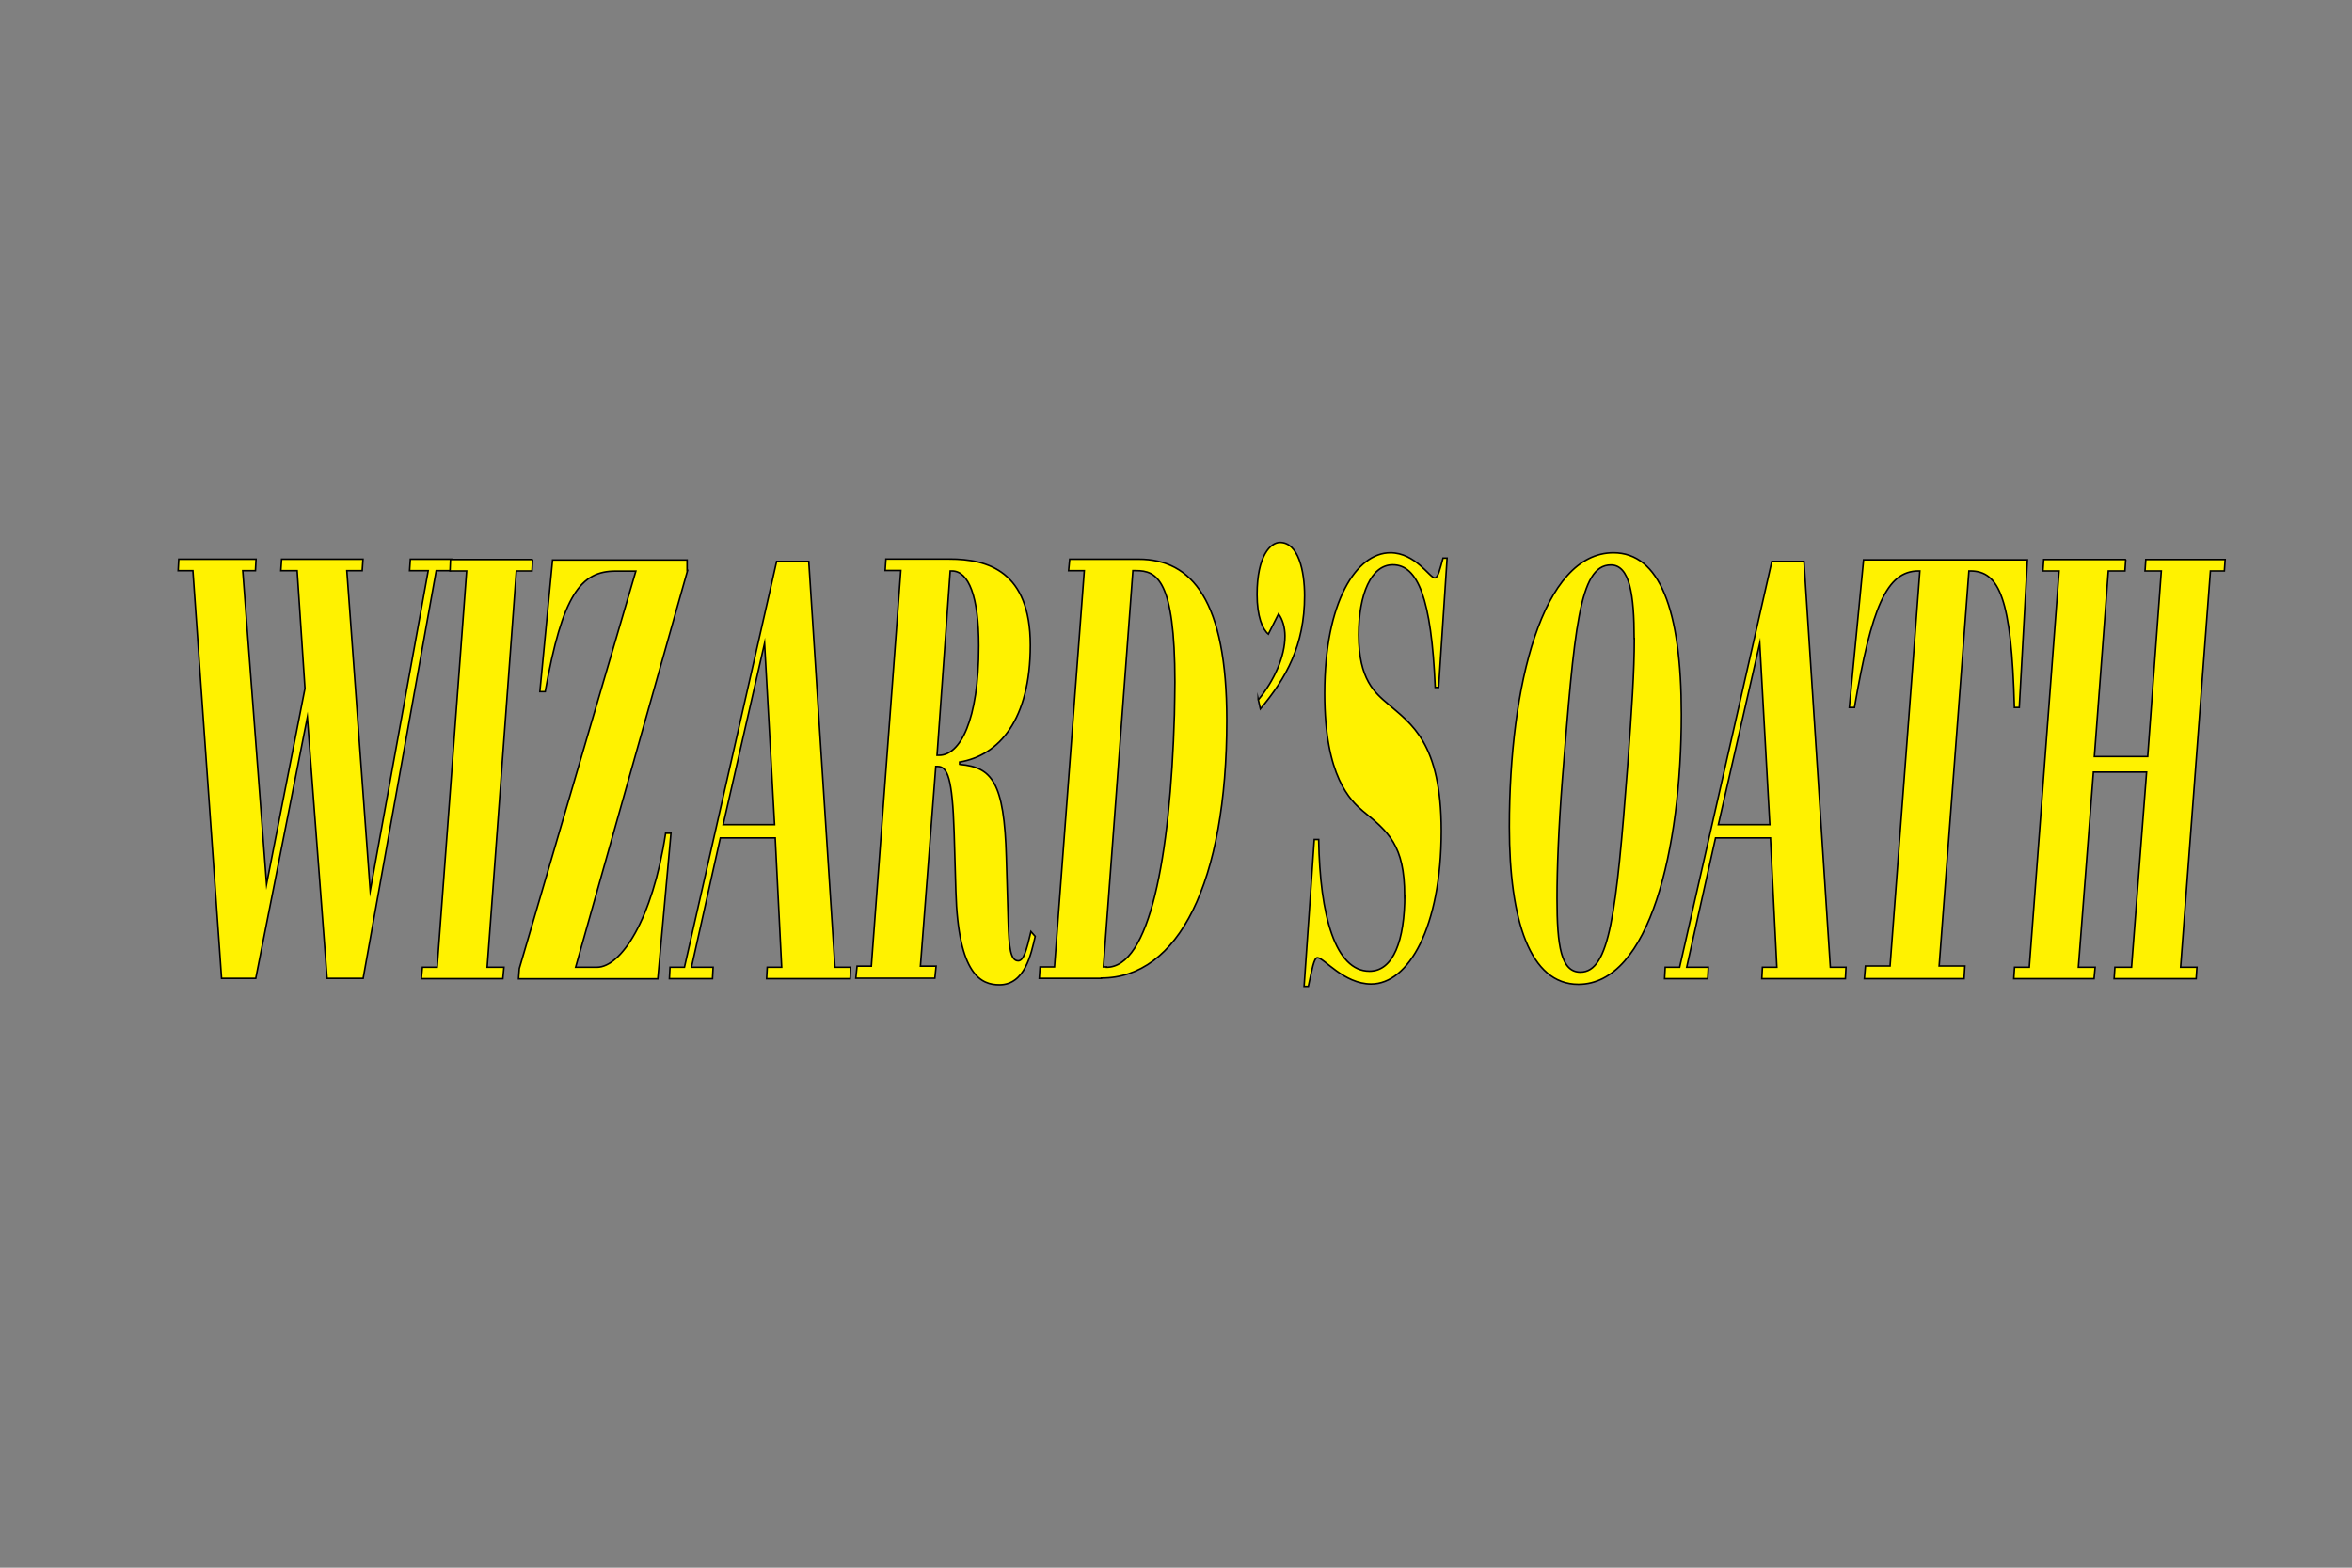 <svg viewBox="0 0 150 100" version="1.1" xmlns="http://www.w3.org/2000/svg" id="Layer_1">
  
  <rect x="0" y="0" width="150" height="100" fill="#808080" stroke="none"/>
  
  <defs>
    <style>
      .st0 {
        fill: #fff200;
        stroke: #000;
        stroke-miterlimit: 10;
        stroke-width: .1px;
      }
    </style>
  </defs>
  <path d="M19.45,43.93l-.5-7.53h-1.04l.05-.73h5.19l-.05.73h-.98l1.49,20.43,3.7-20.43h-1.19l.05-.73h2.63l-.07.73h-.91l-4.66,26.01h-2.3l-1.26-16.65-3.29,16.65h-2.18l-1.83-26.01h-.94l.04-.73h4.93l-.04.73h-.81l1.52,20,2.45-12.49v.02Z" class="st0"></path>
  <path d="M33.97,35.69l-.04.73h-1l-1.86,25.28h1.07l-.07.73h-5.2l.07-.73h.94l1.88-25.28h-1.06l.03-.73h5.25Z" class="st0"></path>
  <path d="M43.84,36.42l-7.13,25.28h1.36c1.52,0,3.54-3.01,4.38-8.55h.34l-.84,9.29h-8.88l.05-.66,7.43-25.35h-1.29c-2.21,0-3.39,1.49-4.49,7.69h-.34l.81-8.4h8.58v.73-.02Z" class="st0"></path>
  <path d="M49.44,53.45h-3.5l-1.84,8.25h1.38l-.04.73h-2.75l.04-.73h.92l5.88-25.89h2.05l1.67,25.89h1l-.03.73h-5.33l.04-.73h.92l-.41-8.25h-.01ZM46.12,52.6h3.28l-.64-11.57s-2.64,11.57-2.64,11.57Z" class="st0"></path>
  <path d="M61.23,48.76c2.02.19,2.82,1.1,2.95,5.95l.12,4.09c.05,1.68.15,2.49.64,2.49.33,0,.52-.62.81-1.87l.27.31c-.26,1.14-.66,3.09-2.28,3.09-1.14,0-2.63-.58-2.78-5.97l-.11-3.75c-.11-3.51-.43-4.21-1.06-4.21h-.11l-.98,12.74h1l-.08.77h-5.04l.08-.77h.91l1.88-25.24h-1l.05-.73h4.05c2.44,0,5.16.77,5.16,5.5s-1.98,7.03-4.51,7.45v.14ZM59.77,48.18h.12c1.33,0,2.53-2.18,2.53-6.99,0-3.13-.64-4.77-1.71-4.77h-.11l-.84,11.76Z" class="st0"></path>
  <path d="M70.24,62.41h-3.96l.05-.73h.92l1.9-25.28h-1l.07-.73h4.4c3.4,0,5.62,2.63,5.62,10.27,0,10.39-3.1,16.45-8,16.45v.02ZM70.58,61.7c2.71,0,4.05-6.87,4.32-16.12.01-.81.03-1.41.03-2.07,0-6.57-1.17-7.11-2.48-7.11h-.2l-1.88,25.28h.2v.02Z" class="st0"></path>
  <path d="M80.26,44.63c1-1.22,1.69-2.74,1.69-4.06,0-.54-.15-1.06-.41-1.41l-.65,1.29c-.38-.31-.72-1.14-.72-2.53,0-2.49.87-3.32,1.46-3.32,1.17,0,1.57,1.8,1.57,3.4,0,3.17-1.18,5.27-2.82,7.22l-.14-.62v.02Z" class="st0"></path>
  <path d="M89.58,57.12c0-3.21-1.04-4.06-2.67-5.39-.77-.66-2.43-2.18-2.43-7.49,0-5.91,2.05-8.98,4.19-8.98,1.6,0,2.51,1.6,2.83,1.6.22,0,.34-.58.53-1.26h.26l-.54,8.25h-.22c-.24-5.7-1.11-7.82-2.71-7.82-1.37,0-2.17,1.87-2.17,4.46,0,2.86,1.04,3.71,1.88,4.42,1.45,1.26,3.39,2.45,3.39,8.09,0,6.18-2.1,9.77-4.47,9.77-1.75,0-3.02-1.68-3.43-1.68-.22,0-.34.73-.58,1.83h-.27l.65-9.37h.28c.08,4.89,1.07,8.4,3.24,8.4,1.52,0,2.25-1.95,2.25-4.89v.04Z" class="st0"></path>
  <path d="M102.89,35.26c2.94,0,4.34,3.59,4.34,10.31,0,8.59-2.02,17.22-6.57,17.22-3.08,0-4.4-4.06-4.4-10.04,0-9.06,2.11-17.49,6.64-17.49ZM104.22,40.73c0-2.78-.28-4.69-1.49-4.69-2.03,0-2.32,4.13-3.09,13.67-.24,3.09-.34,5.7-.34,7.61,0,3.05.26,4.69,1.49,4.69,1.86,0,2.29-3.71,3.01-13.13.27-3.63.43-6.06.43-8.13v-.02Z" class="st0"></path>
  <path d="M112.91,53.45h-3.5l-1.84,8.25h1.38l-.04.73h-2.75l.04-.73h.92l5.88-25.89h2.05l1.68,25.89h1l-.04.73h-5.33l.04-.73h.92l-.41-8.25h-.01ZM109.59,52.6h3.28l-.64-11.57s-2.64,11.57-2.64,11.57Z" class="st0"></path>
  <path d="M128.78,45.13h-.31c-.18-6.95-.96-8.71-2.82-8.71h-.08l-1.9,25.2h1.64l-.05.81h-6.36l.07-.81h1.57l1.9-25.2h-.08c-2.05,0-3,2.34-4.09,8.71h-.33l.91-9.42h10.45s-.52,9.42-.52,9.42Z" class="st0"></path>
  <path d="M135.57,35.69l-.05.73h-1.06l-.89,11.84h3.4l.87-11.84h-1.04l.05-.73h5.06l-.05.73h-.89l-1.9,25.28h1.04l-.05.73h-5.23l.05-.73h1.06l.96-12.45h-3.39l-.96,12.45h1.07l-.07.73h-5.12l.05-.73h.94l1.9-25.28h-1.03l.05-.73h5.25Z" class="st0"></path>
</svg>